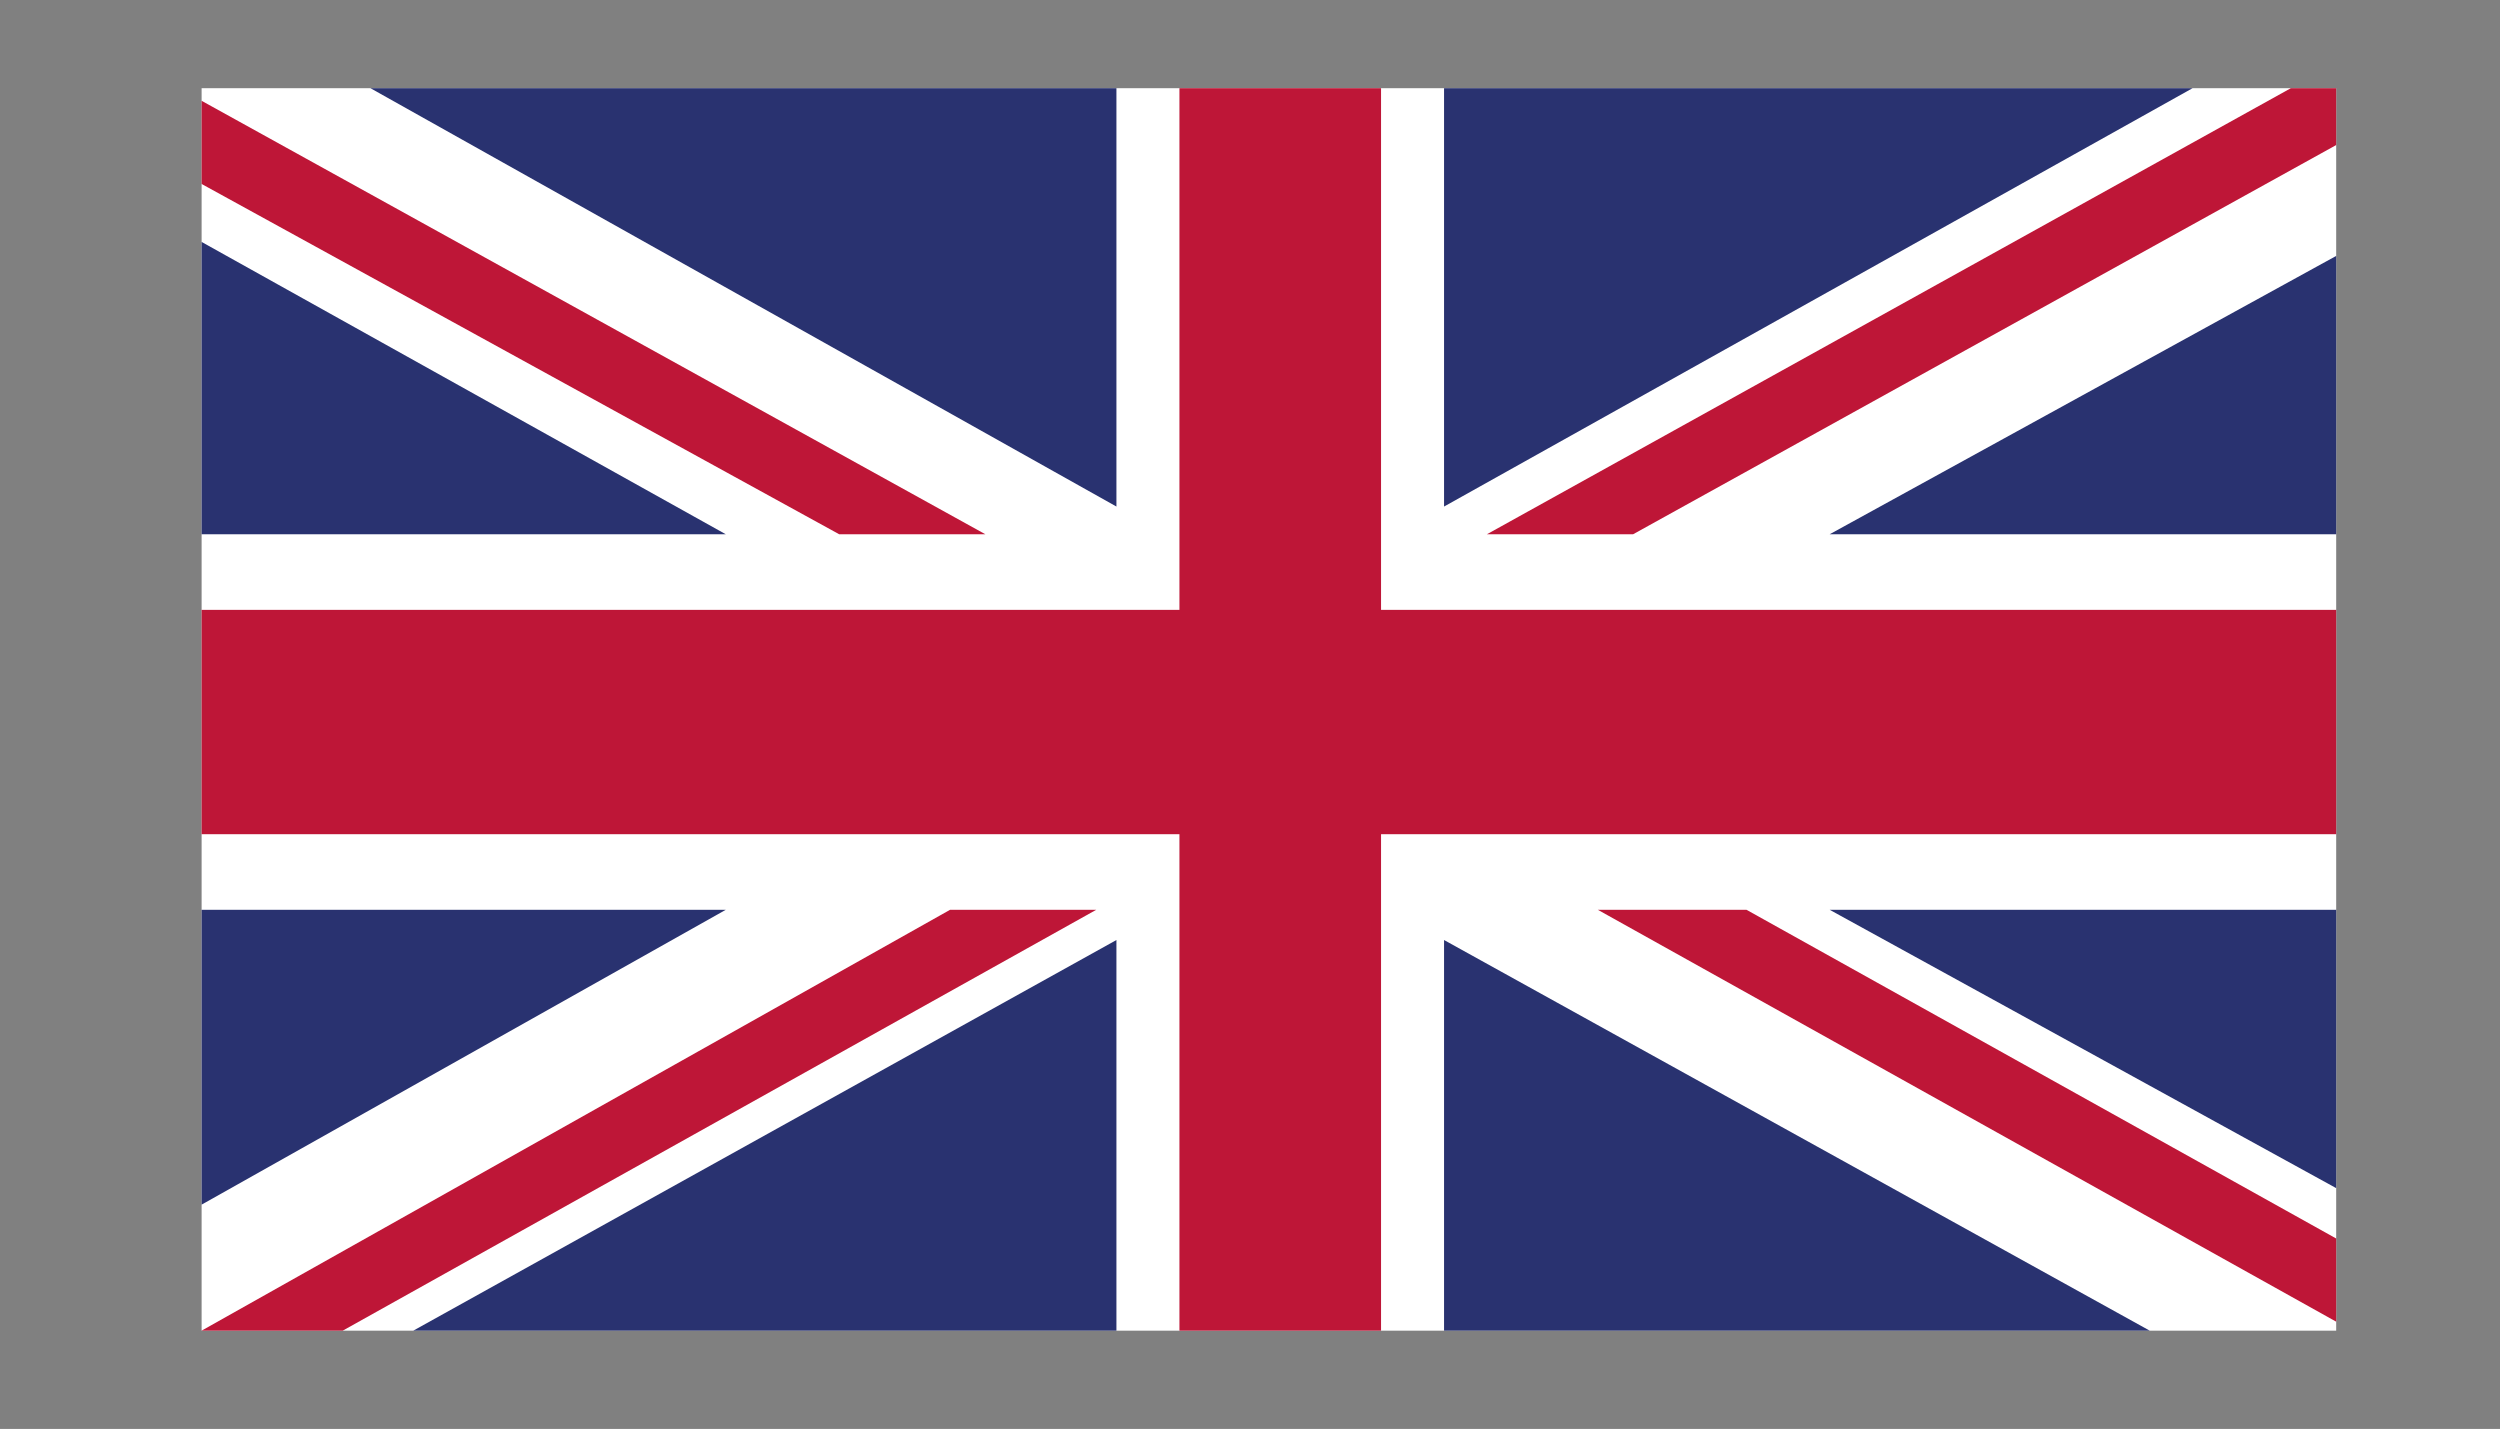<?xml version="1.0" encoding="utf-8"?>
<!-- Generator: Adobe Illustrator 23.0.2, SVG Export Plug-In . SVG Version: 6.00 Build 0)  -->
<svg version="1.1" id="Layer_1" xmlns="http://www.w3.org/2000/svg" xmlns:xlink="http://www.w3.org/1999/xlink" x="0px" y="0px"
	 viewBox="0 0 99.2 56.7" style="enable-background:new 0 0 99.2 56.7;" xml:space="preserve">
<rect x="0" y="0" width="99.2" height="56.7" fill="#808080" stroke="none"/>
<style type="text/css">
	.st0{clip-path:url(#SVGID_24_);fill:#2A2F70;}
	.st1{clip-path:url(#SVGID_24_);fill:#FFFFFF;}
	.st2{clip-path:url(#SVGID_24_);fill:#E41224;}
	.st3{clip-path:url(#SVGID_25_);fill:#020203;}
	.st4{clip-path:url(#SVGID_25_);fill:#E10720;}
	.st5{clip-path:url(#SVGID_25_);fill:#F7D92A;}
	.st6{clip-path:url(#SVGID_25_);}
	.st7{clip-path:url(#SVGID_27_);fill:#FFFFFF;}
	.st8{clip-path:url(#SVGID_27_);fill:#243879;}
	.st9{clip-path:url(#SVGID_28_);fill:#344093;}
	.st10{clip-path:url(#SVGID_28_);fill:#F4F3F4;}
	.st11{clip-path:url(#SVGID_28_);fill:#D80D33;}
	.st12{fill:#AC3749;}
	.st13{fill:#FFFFFF;}
	.st14{clip-path:url(#SVGID_29_);fill:#409A63;}
	.st15{clip-path:url(#SVGID_29_);fill:#FFFFFF;}
	.st16{clip-path:url(#SVGID_29_);fill:#EF7F46;}
	.st17{clip-path:url(#SVGID_30_);fill:#FFFFFF;}
	.st18{clip-path:url(#SVGID_30_);}
	.st19{clip-path:url(#SVGID_31_);fill:#AD191D;}
	.st20{clip-path:url(#SVGID_32_);fill:#324689;}
	.st21{clip-path:url(#SVGID_32_);fill:#FFFFFF;}
	.st22{clip-path:url(#SVGID_32_);fill:#9F1831;}
	.st23{clip-path:url(#SVGID_33_);fill:#FFFFFF;}
	.st24{clip-path:url(#SVGID_33_);fill:#E53734;}
	.st25{clip-path:url(#SVGID_33_);}
	.st26{clip-path:url(#SVGID_34_);fill:#429F43;}
	.st27{clip-path:url(#SVGID_35_);fill:#4EA0D9;}
	.st28{clip-path:url(#SVGID_35_);fill:#FFFFFF;}
	.st29{clip-path:url(#SVGID_35_);fill:#DC1F38;}
	.st30{clip-path:url(#SVGID_36_);fill:#293270;}
	.st31{clip-path:url(#SVGID_36_);fill:#FFFFFF;}
	.st32{clip-path:url(#SVGID_36_);fill:#BE1637;}
	.st33{clip-path:url(#SVGID_37_);fill:#DC1F38;}
	.st34{clip-path:url(#SVGID_37_);fill:#FFFFFF;}
	.st35{clip-path:url(#SVGID_37_);fill:#253062;}
	.st36{clip-path:url(#SVGID_38_);fill:#FFFFFF;}
	.st37{clip-path:url(#SVGID_38_);fill:#2C692D;}
	.st38{clip-path:url(#SVGID_38_);}
	.st39{clip-path:url(#SVGID_39_);fill:#FFFFFF;}
	.st40{clip-path:url(#SVGID_39_);fill:#2C692D;}
	.st41{clip-path:url(#SVGID_40_);fill:#CC2024;}
	.st42{clip-path:url(#SVGID_40_);fill:#F7DE29;}
	.st43{clip-path:url(#SVGID_41_);fill:#2C3F92;}
	.st44{clip-path:url(#SVGID_41_);fill:#BC1733;}
	.st45{clip-path:url(#SVGID_41_);fill:#FFFFFF;}
	.st46{clip-path:url(#SVGID_41_);fill:#F3D131;}
	.st47{clip-path:url(#SVGID_41_);}
	.st48{clip-path:url(#SVGID_42_);fill:#F3D131;}
	.st49{clip-path:url(#SVGID_43_);fill:#F4F3F4;}
	.st50{clip-path:url(#SVGID_43_);fill:#344093;}
	.st51{clip-path:url(#SVGID_43_);fill:#D80F22;}
	.st52{clip-path:url(#SVGID_44_);fill:#2C5B97;}
	.st53{clip-path:url(#SVGID_44_);fill:#F3D131;}
	.st54{clip-path:url(#SVGID_45_);fill:#C71621;}
	.st55{clip-path:url(#SVGID_45_);fill:#FFFFFF;}
	.st56{clip-path:url(#SVGID_46_);fill:#FFFFFF;}
	.st57{clip-path:url(#SVGID_46_);fill:#BE1637;}
	.st58{clip-path:url(#SVGID_46_);fill:#293270;}
</style>
<g>
	<g>
		<defs>
			<rect id="SVGID_23_" x="8" y="3.5" width="84.7" height="49.3"/>
		</defs>
		<clipPath id="SVGID_24_">
			<use xlink:href="#SVGID_23_"  style="overflow:visible;"/>
		</clipPath>
		<rect x="8" y="3.5" class="st1" width="84.7" height="49.3"/>
		<polygon style="clip-path:url(#SVGID_24_);fill:#BE1637;" points="64.8,21.2 92.8,5.7 92.8,3.5 90.9,3.5 59,21.2 		"/>
		<polygon style="clip-path:url(#SVGID_24_);fill:#BE1637;" points="63.4,36.1 92.8,52.5 92.8,49.2 69.3,36.1 		"/>
		<polygon style="clip-path:url(#SVGID_24_);fill:#BE1637;" points="8,7.3 33.3,21.2 39.1,21.2 8,4 		"/>
		<polygon style="clip-path:url(#SVGID_24_);fill:#BE1637;" points="37.7,36.1 8,52.8 8,52.8 13.6,52.8 43.5,36.1 		"/>
		<polygon style="clip-path:url(#SVGID_24_);fill:#293270;" points="87,3.5 57.3,3.5 57.3,20.1 		"/>
		<polygon style="clip-path:url(#SVGID_24_);fill:#293270;" points="44.3,3.5 14.7,3.5 44.3,20.1 		"/>
		<polygon style="clip-path:url(#SVGID_24_);fill:#293270;" points="92.8,21.2 92.8,10.1 72.6,21.2 		"/>
		<polygon style="clip-path:url(#SVGID_24_);fill:#293270;" points="92.8,47.2 92.8,36.1 72.6,36.1 		"/>
		<polygon style="clip-path:url(#SVGID_24_);fill:#293270;" points="16.4,52.8 44.3,52.8 44.3,37.3 		"/>
		<polygon style="clip-path:url(#SVGID_24_);fill:#293270;" points="57.3,52.8 85.3,52.8 57.3,37.3 		"/>
		<polygon style="clip-path:url(#SVGID_24_);fill:#293270;" points="8,36.1 8,47.8 28.8,36.1 		"/>
		<polygon style="clip-path:url(#SVGID_24_);fill:#293270;" points="8,21.2 28.8,21.2 8,9.6 		"/>
		<polygon style="clip-path:url(#SVGID_24_);fill:#BE1637;" points="46.8,3.5 46.8,24.2 8,24.2 8,33.1 46.8,33.1 46.8,52.8 
			54.8,52.8 54.8,33.1 92.8,33.1 92.8,24.2 54.8,24.2 54.8,3.5 		"/>
	</g>
</g>
</svg>
